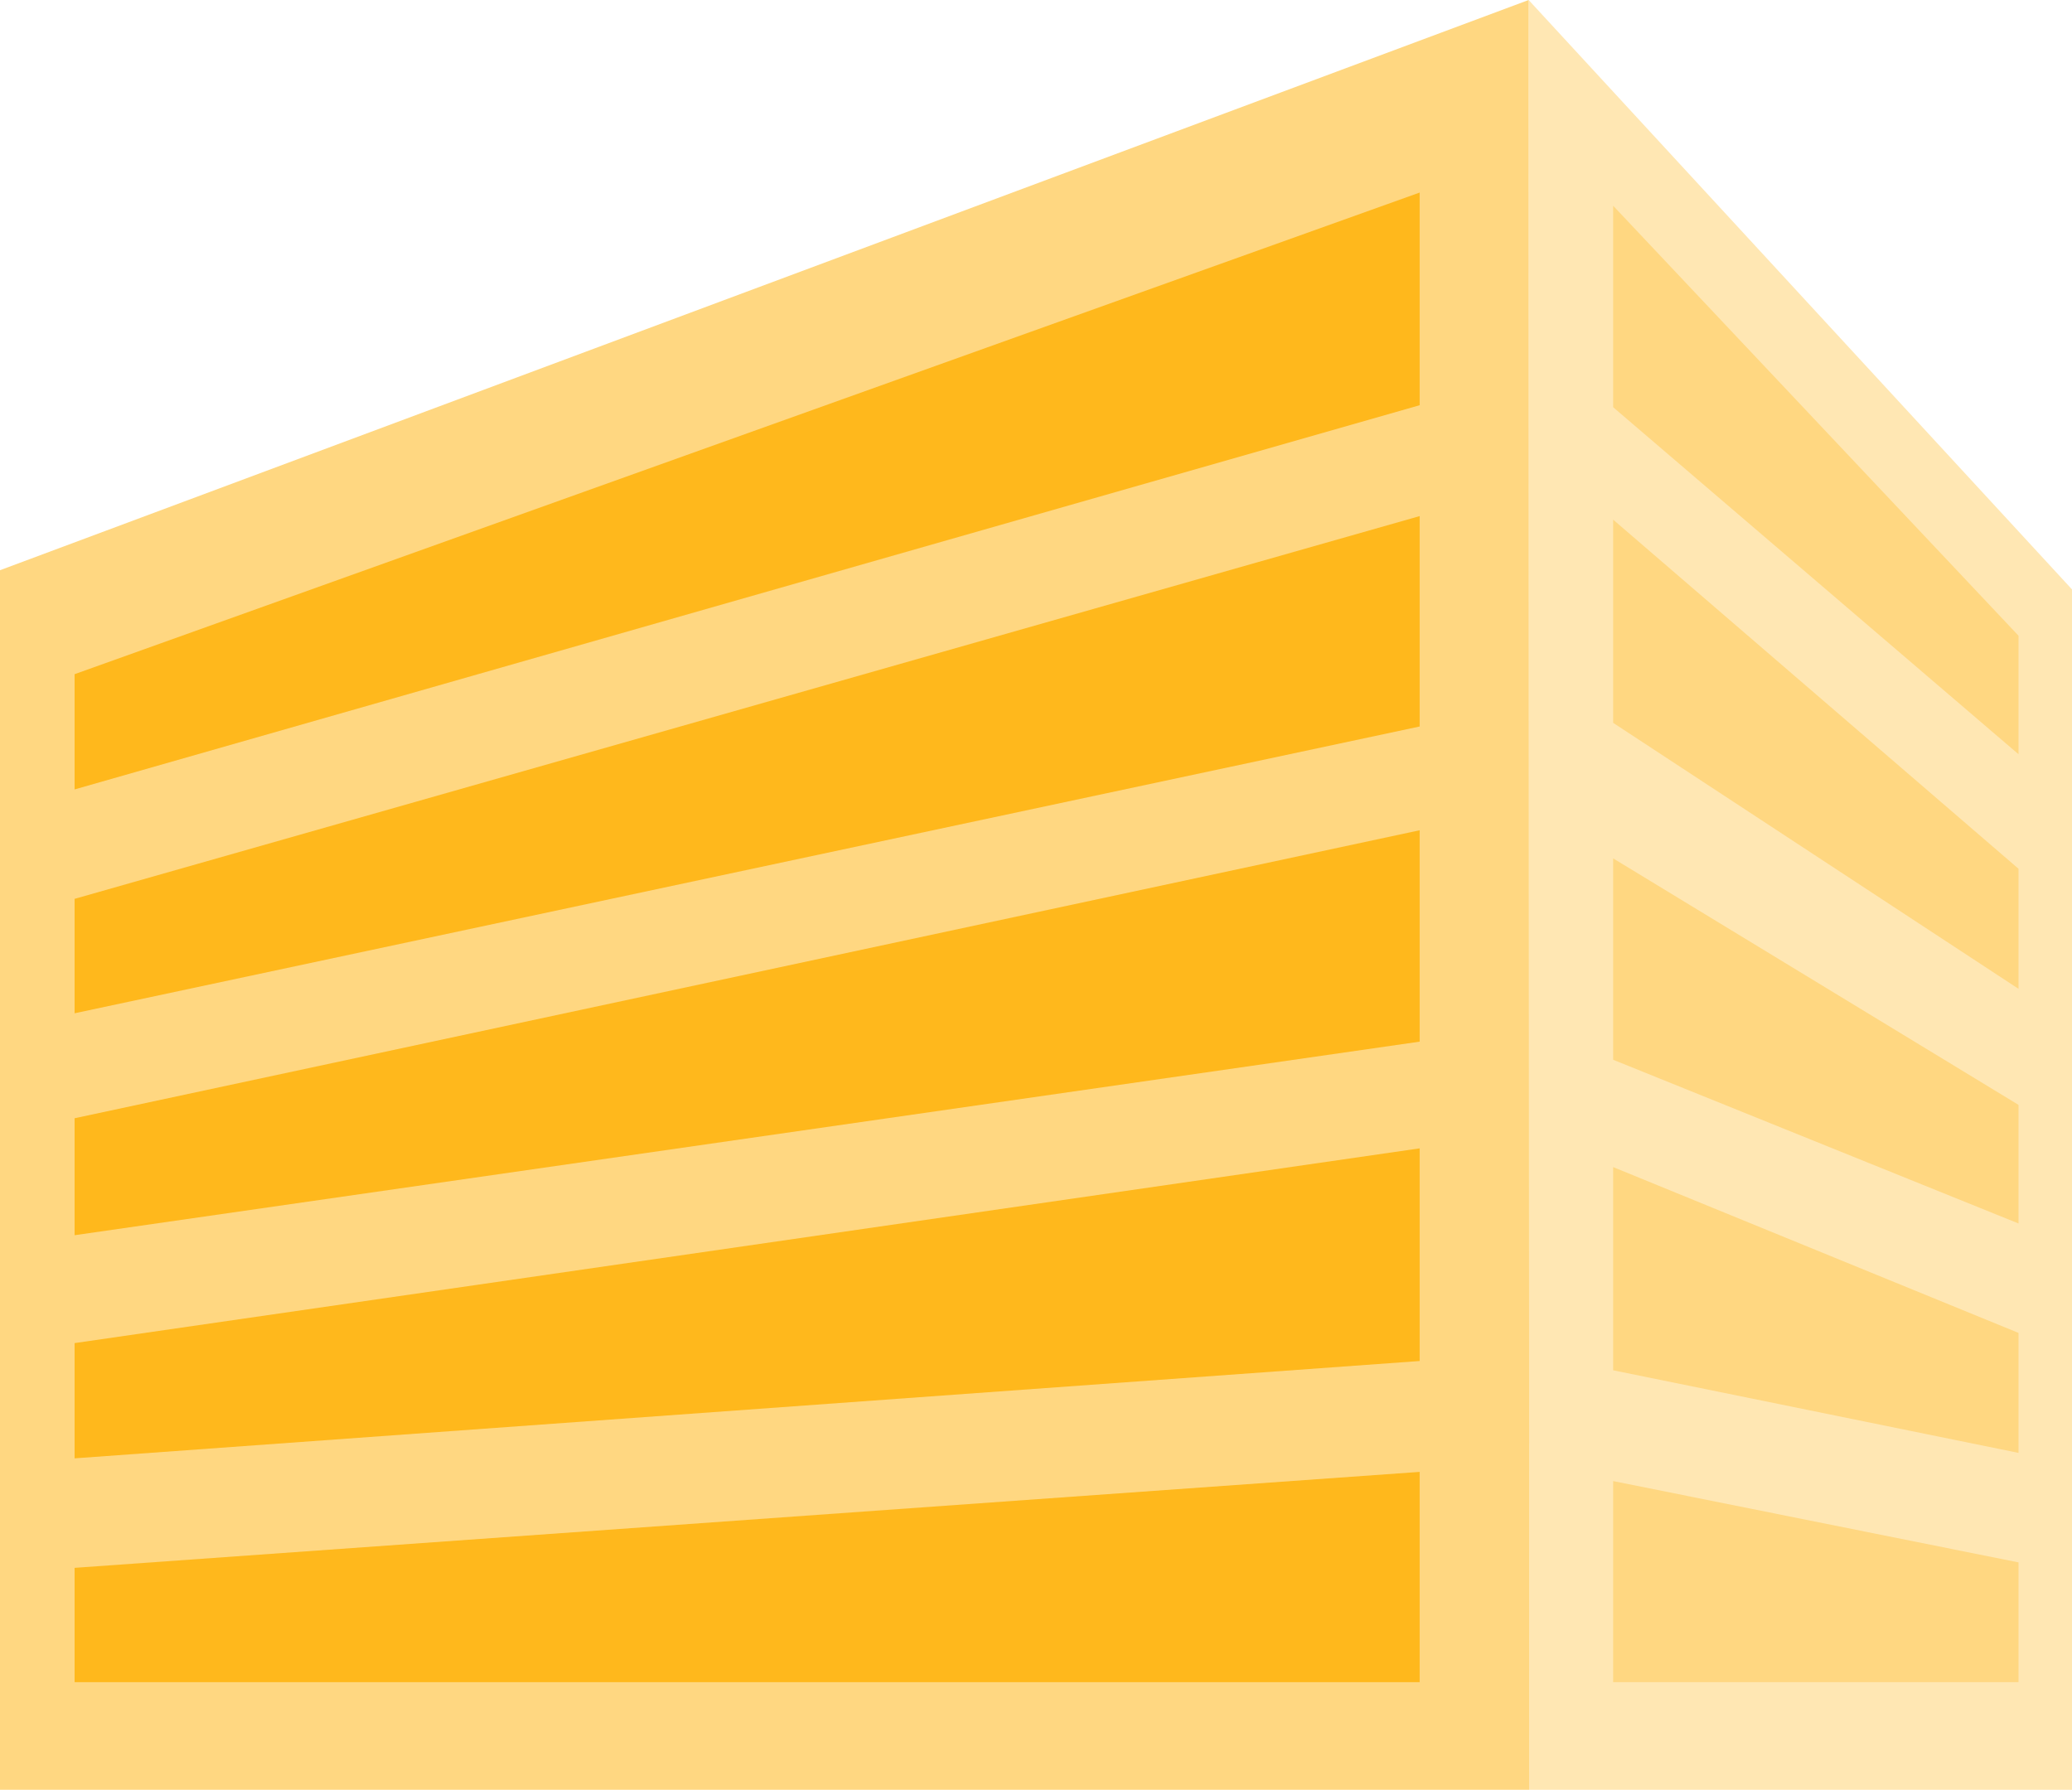 <?xml version="1.0" encoding="UTF-8"?> <svg xmlns="http://www.w3.org/2000/svg" viewBox="0 0 227.77 196.77"><defs><style>.cls-1{fill:#ffe7b3;}.cls-2{fill:#ffd781;}.cls-3{fill:#ffb81c;}</style></defs><title>Mid-Size Business Y</title><g id="Layer_2" data-name="Layer 2"><g id="Layer_1-2" data-name="Layer 1"><polygon class="cls-1" points="227.77 196.77 168.11 196.77 168.04 0 227.77 64.8 227.77 196.77"></polygon><polygon class="cls-2" points="168.11 196.77 0 196.77 0 62.69 168.04 0 168.11 196.77"></polygon><polygon class="cls-3" points="156.06 114.52 156.06 91.28 8.2 122.94 8.2 135.8 156.06 114.52"></polygon><polygon class="cls-3" points="8.2 160.33 156.06 149.63 156.06 126.25 8.2 147.66 8.2 160.33"></polygon><polygon class="cls-3" points="8.2 172.37 8.2 184.94 156.06 184.94 156.06 161.82 8.2 172.37"></polygon><polygon class="cls-3" points="8.2 86.79 156.06 44.55 156.06 21.17 8.2 74.12 8.2 86.79"></polygon><polygon class="cls-3" points="8.2 98.82 8.2 111.4 156.06 79.87 156.06 56.74 8.2 98.82"></polygon><polygon class="cls-2" points="221.89 134.51 221.89 121.47 177.33 94.37 177.33 116.51 221.89 134.51"></polygon><polygon class="cls-2" points="177.33 150.65 221.89 159.73 221.89 146.54 177.33 128.31 177.33 150.65"></polygon><polygon class="cls-2" points="177.33 162.83 177.33 184.94 221.89 184.94 221.89 171.77 177.33 162.83"></polygon><polygon class="cls-2" points="221.89 82.92 221.89 69.89 177.33 22.62 177.33 44.77 221.89 82.92"></polygon><polygon class="cls-2" points="177.33 79.47 221.89 108.71 221.89 95.51 177.33 57.13 177.33 79.47"></polygon></g></g></svg> 